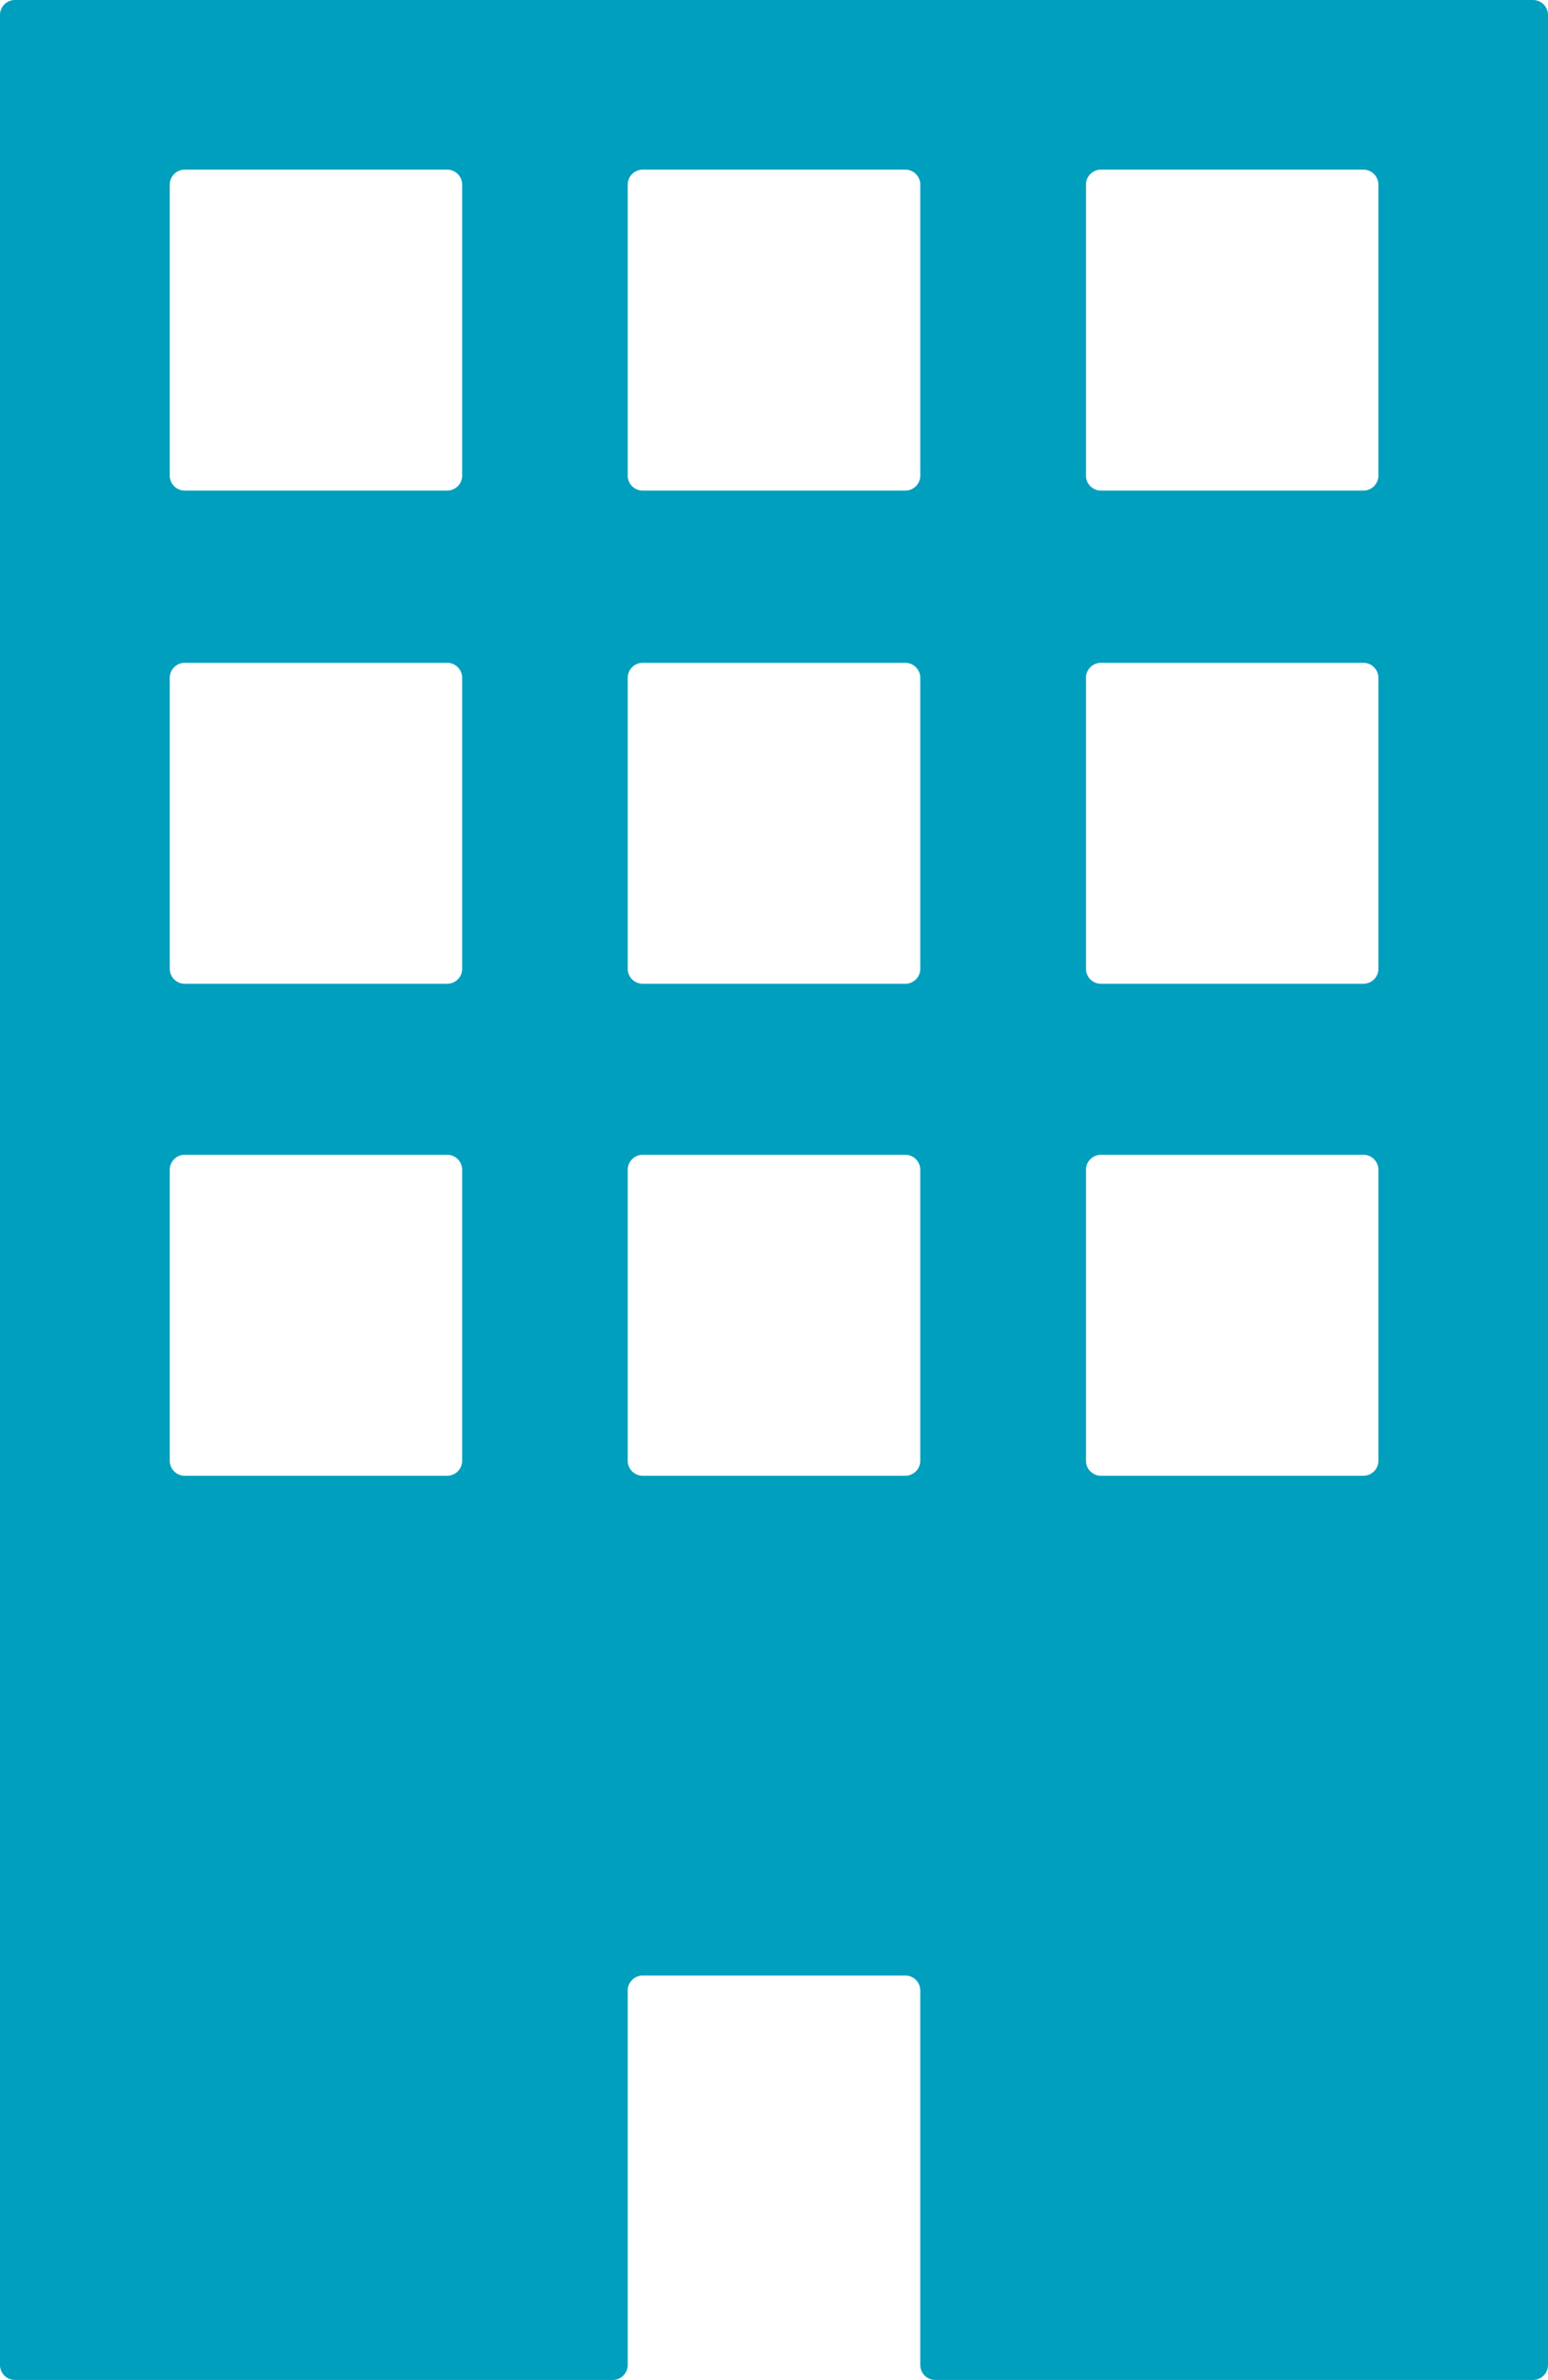 <svg xmlns="http://www.w3.org/2000/svg" viewBox="0 0 103.13 158.53"><g data-name="レイヤー 2"><path d="M1 0a1 1 0 0 0-1 1v156.53a1 1 0 0 0 1 1h39.82a1 1 0 0 0 1-1v-24.94a1 1 0 0 1 1-1h17.49a1 1 0 0 1 1 1v24.94a1 1 0 0 0 1 1h39.82a1 1 0 0 0 1-1V1a1 1 0 0 0-1-1zm29.79 97.3a1 1 0 0 1-1 1H12.31a1 1 0 0 1-1-1V77.92a1 1 0 0 1 1-1h17.48a1 1 0 0 1 1 1zm0-32.77a1 1 0 0 1-1 1H12.31a1 1 0 0 1-1-1V45.15a1 1 0 0 1 1-1h17.48a1 1 0 0 1 1 1zm0-32.85a1 1 0 0 1-1 1H12.31a1 1 0 0 1-1-1V12.3a1 1 0 0 1 1-1h17.48a1 1 0 0 1 1 1zM61.31 97.3a1 1 0 0 1-1 1H42.82a1 1 0 0 1-1-1V77.92a1 1 0 0 1 1-1h17.49a1 1 0 0 1 1 1zm0-32.77a1 1 0 0 1-1 1H42.82a1 1 0 0 1-1-1V45.15a1 1 0 0 1 1-1h17.49a1 1 0 0 1 1 1zm0-32.85a1 1 0 0 1-1 1H42.82a1 1 0 0 1-1-1V12.3a1 1 0 0 1 1-1h17.49a1 1 0 0 1 1 1zM91.83 97.3a1 1 0 0 1-1 1H73.35a1 1 0 0 1-1-1V77.92a1 1 0 0 1 1-1h17.48a1 1 0 0 1 1 1zm0-32.77a1 1 0 0 1-1 1H73.35a1 1 0 0 1-1-1V45.15a1 1 0 0 1 1-1h17.48a1 1 0 0 1 1 1zm0-32.85a1 1 0 0 1-1 1H73.35a1 1 0 0 1-1-1V12.3a1 1 0 0 1 1-1h17.48a1 1 0 0 1 1 1z" fill="#009fbe" data-name="レイヤー 1"/></g></svg>